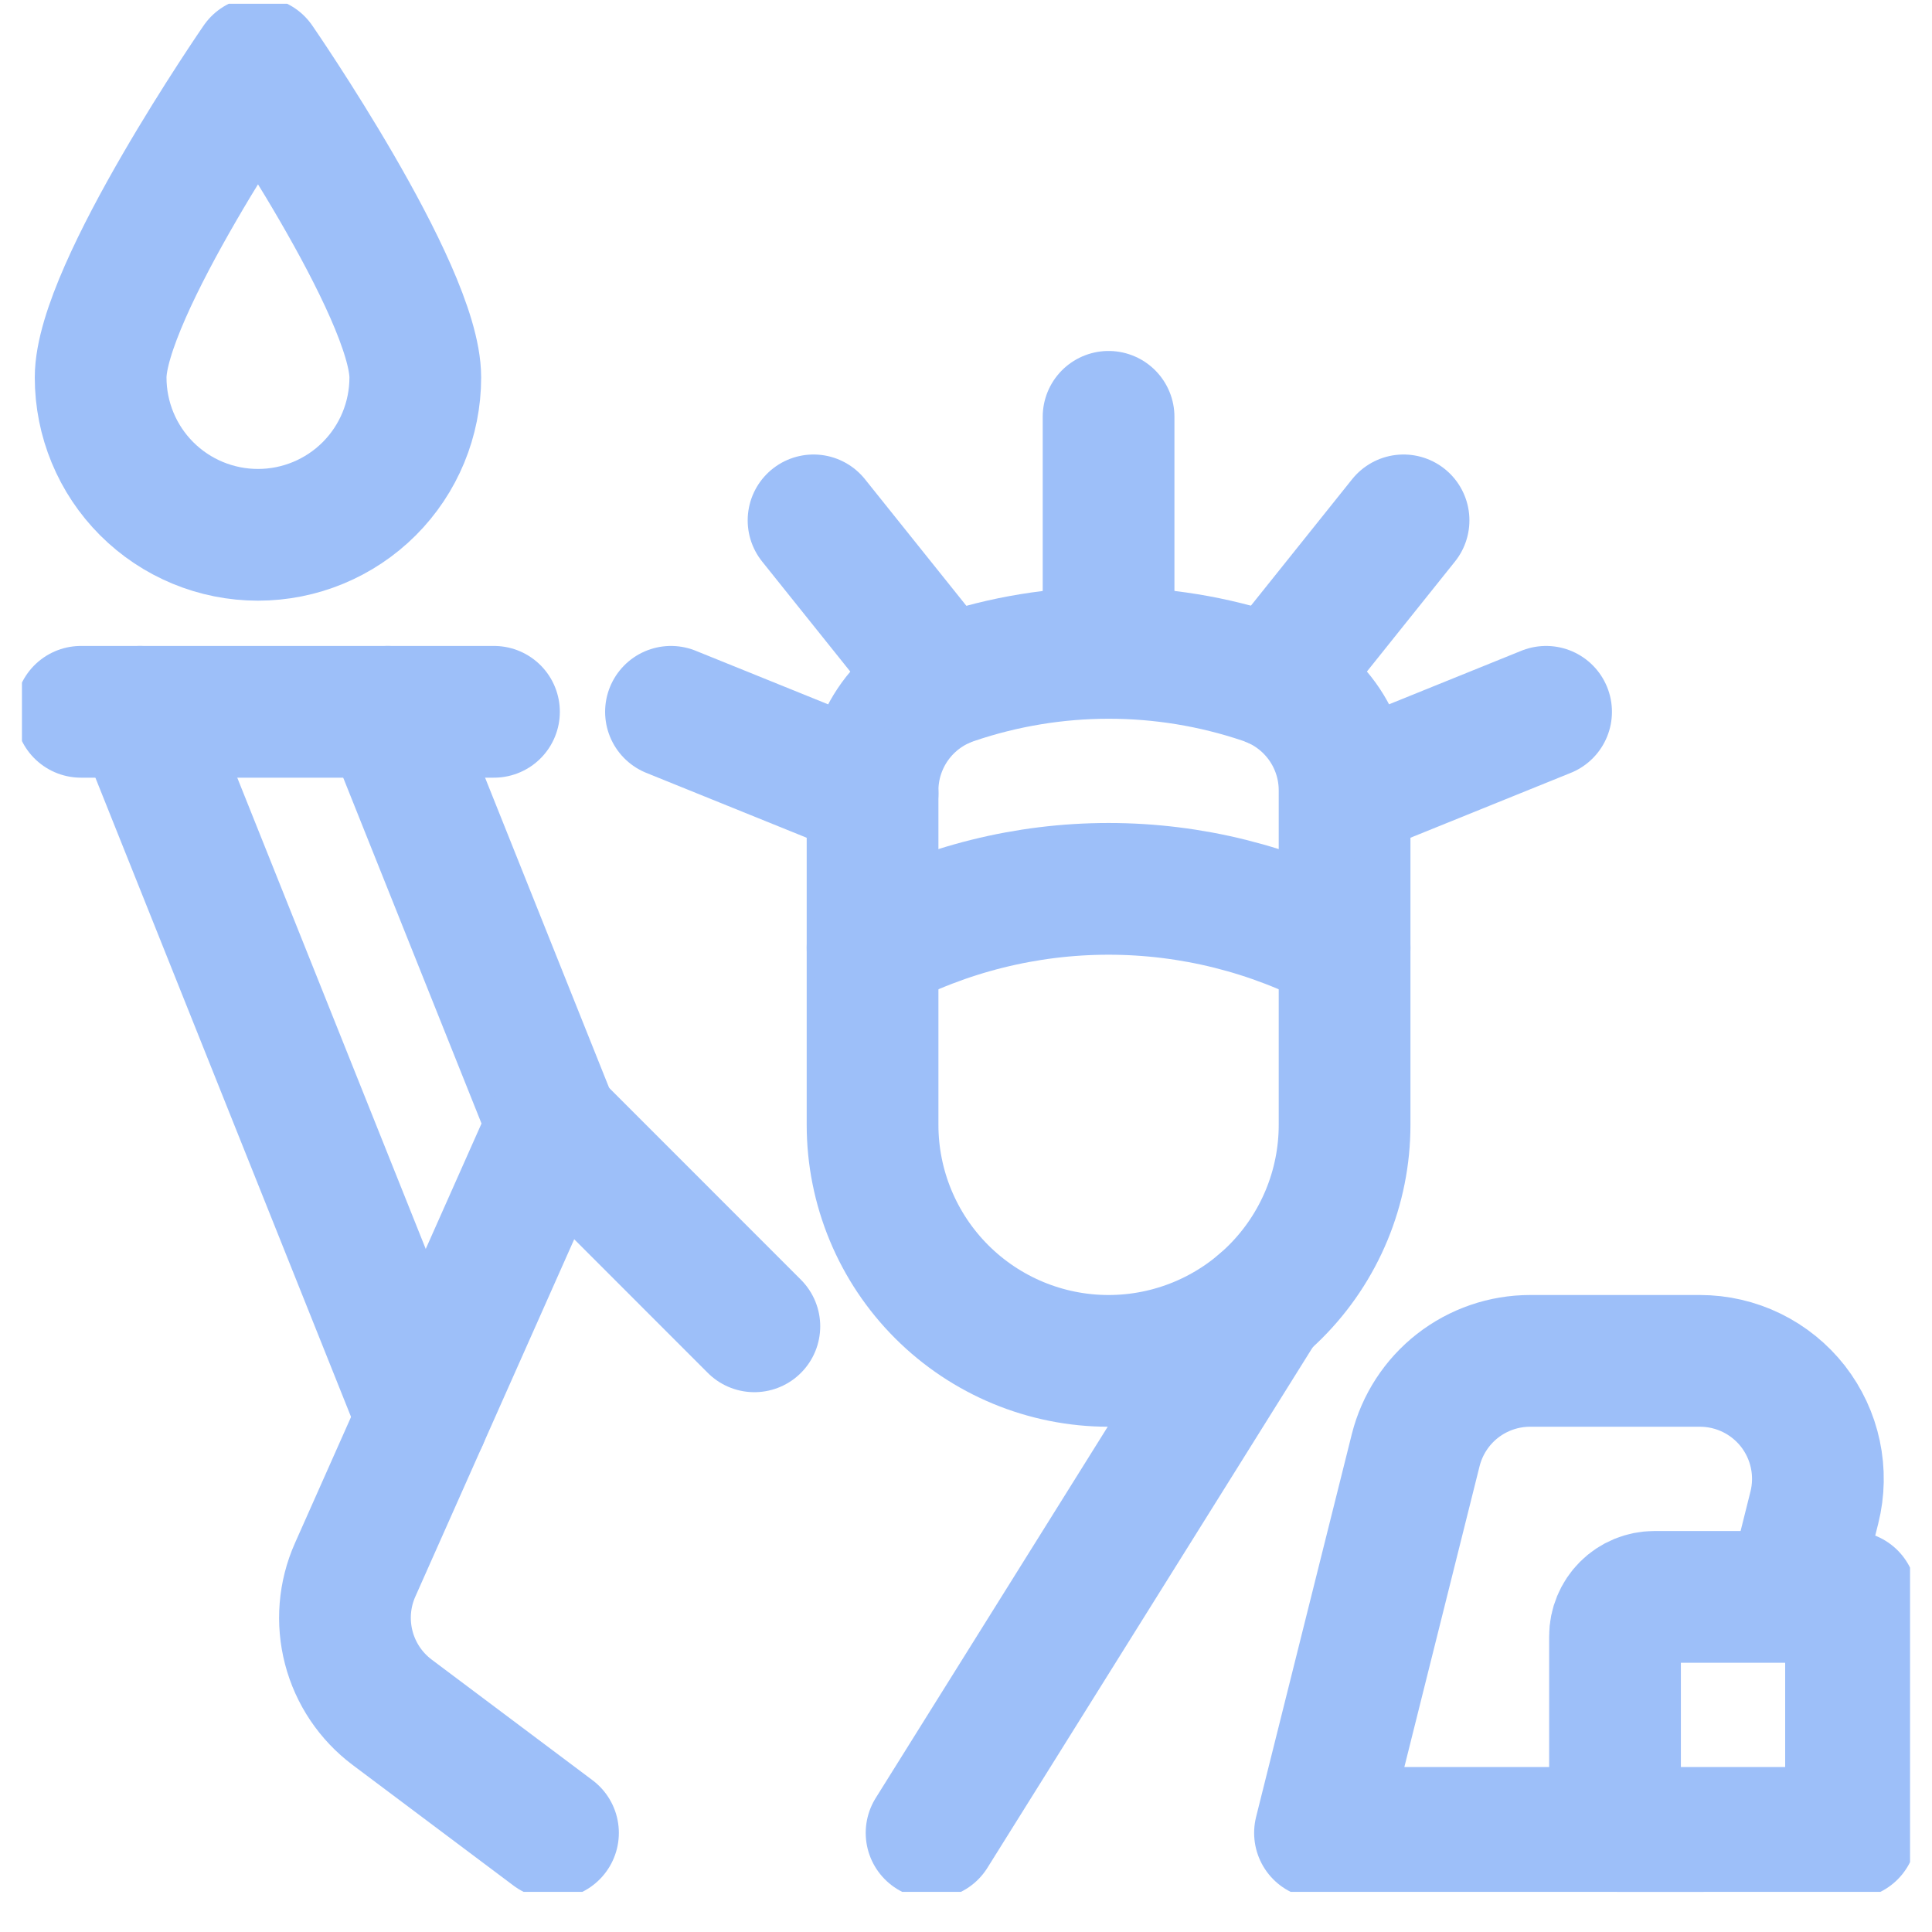<svg width="44" height="44" viewBox="0 0 44 44" fill="none" xmlns="http://www.w3.org/2000/svg">
<g clip-path="url(#clip0_43_4)">
<path d="M9.458 8.597C9.458 9.547 9.081 10.459 8.409 11.131C7.737 11.803 6.825 12.18 5.875 12.18C4.925 12.18 4.013 11.803 3.341 11.131C2.669 10.459 2.292 9.547 2.292 8.597C2.292 6.626 5.875 1.43 5.875 1.43C5.875 1.43 9.458 6.617 9.458 8.597Z" stroke="#9DBFF9" stroke-width="3" stroke-linecap="round" stroke-linejoin="round"/>
<path d="M38.125 41.743H30.062L32.241 33.028C32.387 32.447 32.722 31.931 33.194 31.562C33.667 31.193 34.249 30.993 34.848 30.993H38.715C39.123 30.993 39.526 31.086 39.893 31.265C40.26 31.444 40.581 31.705 40.833 32.026C41.084 32.349 41.259 32.724 41.343 33.123C41.428 33.523 41.42 33.936 41.321 34.332L40.812 36.368" stroke="#9DBFF9" stroke-width="3" stroke-linecap="round" stroke-linejoin="round"/>
<path d="M12.594 25.618L8.832 16.211" stroke="#9DBFF9" stroke-width="3" stroke-linecap="round" stroke-linejoin="round"/>
<path d="M3.188 16.211L9.623 32.301" stroke="#9DBFF9" stroke-width="3" stroke-linecap="round" stroke-linejoin="round"/>
<path d="M17.18 30.206L12.594 25.618L8.087 35.755C7.84 36.311 7.79 36.934 7.943 37.523C8.096 38.112 8.445 38.631 8.931 38.996L12.594 41.743" stroke="#9DBFF9" stroke-width="3" stroke-linecap="round" stroke-linejoin="round"/>
<path d="M28.739 29.704L21.216 41.743" stroke="#9DBFF9" stroke-width="3" stroke-linecap="round" stroke-linejoin="round"/>
<path d="M28.773 15.446C29.311 15.623 29.78 15.966 30.112 16.425C30.444 16.884 30.623 17.436 30.622 18.003V25.618C30.622 27.043 30.056 28.41 29.048 29.418C28.04 30.426 26.672 30.993 25.247 30.993C23.821 30.993 22.454 30.426 21.446 29.418C20.438 28.41 19.872 27.043 19.872 25.618V18.003C19.872 17.437 20.051 16.886 20.383 16.427C20.715 15.969 21.183 15.627 21.721 15.45C24.008 14.677 26.485 14.675 28.773 15.446V15.446Z" stroke="#9DBFF9" stroke-width="3" stroke-linecap="round" stroke-linejoin="round"/>
<path d="M19.872 21.586C21.526 20.704 23.372 20.243 25.247 20.243C27.122 20.243 28.968 20.704 30.622 21.586" stroke="#9DBFF9" stroke-width="3" stroke-linecap="round" stroke-linejoin="round"/>
<path d="M25.247 9.493V14.868" stroke="#9DBFF9" stroke-width="3" stroke-linecap="round" stroke-linejoin="round"/>
<path d="M18.528 11.851L21.481 15.538" stroke="#9DBFF9" stroke-width="3" stroke-linecap="round" stroke-linejoin="round"/>
<path d="M15.281 16.211L19.872 18.068" stroke="#9DBFF9" stroke-width="3" stroke-linecap="round" stroke-linejoin="round"/>
<path d="M31.965 11.851L29.014 15.538" stroke="#9DBFF9" stroke-width="3" stroke-linecap="round" stroke-linejoin="round"/>
<path d="M35.211 16.211L30.644 18.059" stroke="#9DBFF9" stroke-width="3" stroke-linecap="round" stroke-linejoin="round"/>
<path d="M37.677 36.368H42.156V41.743H37.677C37.44 41.743 37.212 41.648 37.044 41.48C36.876 41.312 36.781 41.084 36.781 40.847V37.264C36.781 37.026 36.876 36.798 37.044 36.63C37.212 36.462 37.44 36.368 37.677 36.368Z" stroke="#9DBFF9" stroke-width="3" stroke-linecap="round" stroke-linejoin="round"/>
<path d="M1.844 16.211H11.25" stroke="#9DBFF9" stroke-width="3" stroke-linecap="round" stroke-linejoin="round"/>
</g>
<defs>
<clipPath id="clip0_43_4">
<rect width="43" height="43" fill="white" transform="translate(0.5 0.086)"/>
</clipPath>
</defs>
</svg>
